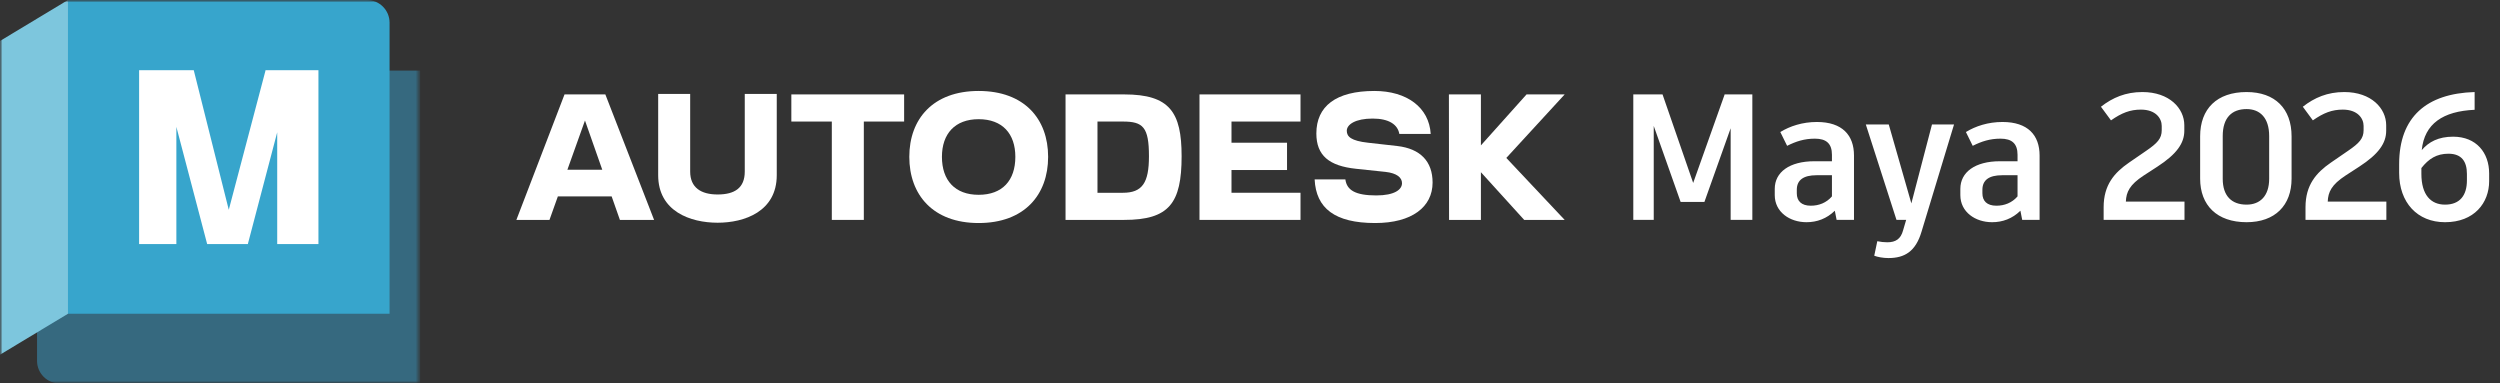 <svg width="502" height="77" viewBox="0 0 502 77" fill="none" xmlns="http://www.w3.org/2000/svg">
<rect x="0" y="0" width="502" height="77" fill="#333333" stroke="none"/>
<g clip-path="url(#clip0_4532_2346)">
<mask id="mask0_4532_2346" style="mask-type:luminance" maskUnits="userSpaceOnUse" x="0" y="0" width="85" height="77">
<path d="M84.438 0H0V77H84.438V0Z" fill="white"/>
</mask>
<g mask="url(#mask0_4532_2346)">
<mask id="mask1_4532_2346" style="mask-type:luminance" maskUnits="userSpaceOnUse" x="0" y="0" width="85" height="77">
<path d="M84.438 0H0V77H84.438V0Z" fill="white"/>
</mask>
<g mask="url(#mask1_4532_2346)">
<path d="M13.63 0.038L13.65 0.004L77.776 14.175H84.438V77H11.988C9.475 77 7.438 74.963 7.438 72.45V66.294L13.63 0.038Z" fill="#36697F"/>
<path d="M78.225 63H13.63V0.038L13.65 0H73.675C76.188 0 78.225 2.037 78.225 4.55V63Z" fill="#37A5CC"/>
<path d="M0 71.225L13.65 63V0L0 8.225V71.225Z" fill="#7DC6DD"/>
</g>
<mask id="mask2_4532_2346" style="mask-type:luminance" maskUnits="userSpaceOnUse" x="0" y="0" width="85" height="77">
<path d="M84.438 0H0V77H84.438V0Z" fill="white"/>
</mask>
<g mask="url(#mask2_4532_2346)">
<path d="M63.942 14.098V49.011H55.663V26.566L49.778 48.961L49.828 49.011H41.599L35.414 25.47V49.011H27.933V14.098H38.906L45.938 42.128L53.319 14.148L53.269 14.098H63.942Z" fill="white"/>
</g>
</g>
</g>
<path d="M314.186 18.958H306.531L297.366 29.194V18.958H290.94L290.972 44.156H297.366V34.581L306.058 44.156H314.186L302.468 31.713L314.186 18.958Z" fill="white"/>
<path d="M280.577 29.32L274.719 28.66C271.285 28.281 270.435 27.43 270.435 26.265C270.435 24.973 272.199 23.808 275.632 23.808C278.94 23.808 280.672 25.037 280.986 26.895H287.286C286.966 21.571 282.496 18.265 275.978 18.265C268.231 18.265 264.324 21.351 264.324 26.8C264.324 31.241 266.907 33.321 272.262 33.888L278.215 34.517C280.483 34.769 281.523 35.652 281.523 36.785C281.523 38.077 280.011 39.242 276.357 39.242C272.136 39.242 270.435 38.171 270.151 36.029H263.978C264.262 41.825 268.041 44.785 276.136 44.785C283.537 44.785 287.664 41.541 287.664 36.659C287.664 32.406 285.207 29.855 280.577 29.32Z" fill="white"/>
<path d="M240.858 44.156H261.142V38.706H247.284V34.14H258.435V28.658H247.284V24.407H261.142V18.958H240.858V44.156Z" fill="white"/>
<path d="M225.74 18.958H213.96V44.156H225.74C234.781 44.156 237.268 40.786 237.268 31.367C237.268 22.517 234.875 18.958 225.74 18.958ZM225.481 38.709H220.373V24.407H225.481C229.514 24.407 230.71 25.51 230.71 31.367C230.716 36.722 229.362 38.709 225.481 38.709Z" fill="white"/>
<path d="M196.511 18.265C187.344 18.265 182.588 23.902 182.588 31.493C182.588 39.116 187.344 44.785 196.511 44.785C205.708 44.785 210.464 39.116 210.464 31.493C210.464 23.902 205.708 18.265 196.511 18.265ZM196.511 39.116C191.755 39.116 189.14 36.219 189.14 31.493C189.14 26.863 191.755 23.934 196.511 23.934C201.3 23.934 203.881 26.863 203.881 31.493C203.881 36.219 201.298 39.116 196.511 39.116Z" fill="white"/>
<path d="M158.902 24.407H167.029V44.156H173.455V24.407H181.549V18.958H158.902V24.407Z" fill="white"/>
<path d="M149.548 34.455C149.548 37.73 147.532 39.052 144.098 39.052C140.76 39.052 138.587 37.667 138.587 34.455V18.864H132.162V35.179C132.162 42.454 138.649 44.723 144.098 44.723C149.516 44.723 155.972 42.454 155.972 35.179V18.864H149.548V34.455Z" fill="white"/>
<path d="M113.357 18.958L103.688 44.156H110.334L112.021 39.431H122.816L124.476 44.156H131.341L121.553 18.958H113.357ZM113.933 34.076L117.463 24.199L120.934 34.08L113.933 34.076Z" fill="white"/>
<path d="M346.29 18.95H351.87V44.15H347.514V25.754L342.258 40.514V40.55H337.47L332.07 25.286V44.15H327.966V18.95H333.834L339.99 36.734L346.29 19.022V18.95ZM364.83 24.494C369.942 24.494 372.282 27.158 372.282 31.226V44.15H368.79L368.43 42.314C366.81 43.898 364.866 44.618 362.742 44.618C359.358 44.618 356.37 42.566 356.37 39.182V37.922C356.37 34.574 359.322 32.378 364.326 32.378H367.854V31.082C367.854 28.814 366.702 27.842 364.434 27.842C362.31 27.842 360.654 28.382 358.854 29.282L357.486 26.51C359.43 25.322 361.95 24.494 364.83 24.494ZM363.606 41.306C365.226 41.306 366.738 40.73 367.854 39.434V35.186H364.758C362.13 35.186 360.798 36.158 360.798 38.102V38.822C360.798 40.334 361.698 41.306 363.606 41.306ZM379.193 51.818C378.113 51.818 376.997 51.602 376.349 51.35L376.961 48.434C377.681 48.578 378.257 48.65 378.977 48.65C380.633 48.65 381.677 48.002 382.145 46.238L382.757 44.15H380.813L374.657 24.998H379.265L383.801 40.838L387.941 24.998H392.369L385.853 46.49C384.665 50.522 382.433 51.818 379.193 51.818ZM402.098 24.494C407.21 24.494 409.55 27.158 409.55 31.226V44.15H406.058L405.698 42.314C404.078 43.898 402.134 44.618 400.01 44.618C396.626 44.618 393.638 42.566 393.638 39.182V37.922C393.638 34.574 396.59 32.378 401.594 32.378H405.122V31.082C405.122 28.814 403.97 27.842 401.702 27.842C399.578 27.842 397.922 28.382 396.122 29.282L394.754 26.51C396.698 25.322 399.218 24.494 402.098 24.494ZM400.874 41.306C402.494 41.306 404.006 40.73 405.122 39.434V35.186H402.026C399.398 35.186 398.066 36.158 398.066 38.102V38.822C398.066 40.334 398.966 41.306 400.874 41.306Z" fill="white"/>
<path d="M426.874 40.478H438.646V44.15H422.41V41.594C422.41 37.13 424.57 34.682 427.486 32.666L430.942 30.29C433.21 28.742 434.074 27.806 434.074 26.15V25.286C434.074 23.774 432.886 22.01 429.898 22.01C427.738 22.01 426.046 22.658 423.886 24.17L421.87 21.434C424.21 19.598 426.838 18.482 430.186 18.482C435.622 18.482 438.61 21.758 438.61 25.142V26.258C438.61 28.742 437.098 30.938 433.21 33.458L430.438 35.258C427.63 37.094 426.946 38.57 426.874 40.478ZM451.112 44.618C445.172 44.618 441.788 41.234 441.788 35.87V27.374C441.788 21.83 445.172 18.482 451.112 18.482C456.836 18.482 460.148 21.83 460.148 27.374V35.87C460.148 41.234 456.836 44.618 451.112 44.618ZM451.112 41.09C453.812 41.09 455.648 39.362 455.648 35.906V27.302C455.648 23.666 453.812 21.902 451.112 21.902C448.124 21.902 446.324 23.666 446.324 27.302V35.906C446.324 39.362 448.124 41.09 451.112 41.09ZM467.41 40.478H479.182V44.15H462.946V41.594C462.946 37.13 465.106 34.682 468.022 32.666L471.478 30.29C473.746 28.742 474.61 27.806 474.61 26.15V25.286C474.61 23.774 473.422 22.01 470.434 22.01C468.274 22.01 466.582 22.658 464.422 24.17L462.406 21.434C464.746 19.598 467.374 18.482 470.722 18.482C476.158 18.482 479.146 21.758 479.146 25.142V26.258C479.146 28.742 477.634 30.938 473.746 33.458L470.974 35.258C468.166 37.094 467.482 38.57 467.41 40.478ZM492.585 27.446C497.265 27.446 499.821 30.686 499.821 34.826V36.374C499.821 40.73 496.833 44.618 490.965 44.618C485.385 44.618 481.749 40.658 481.749 34.718V32.954C481.749 23.486 487.257 18.77 496.905 18.482V22.046C490.569 22.334 486.825 24.818 486.285 30.146C487.689 28.49 489.633 27.446 492.585 27.446ZM495.357 36.23V34.934C495.357 32.486 494.349 30.866 491.649 30.866C489.273 30.866 487.689 31.874 486.213 33.746V34.898C486.213 39.146 488.121 41.09 490.965 41.09C493.953 41.09 495.357 39.218 495.357 36.23Z" fill="white"/>
<defs>
<clipPath id="clip0_4532_2346">
<rect width="84.438" height="77" fill="white"/>
</clipPath>
</defs>
</svg>
